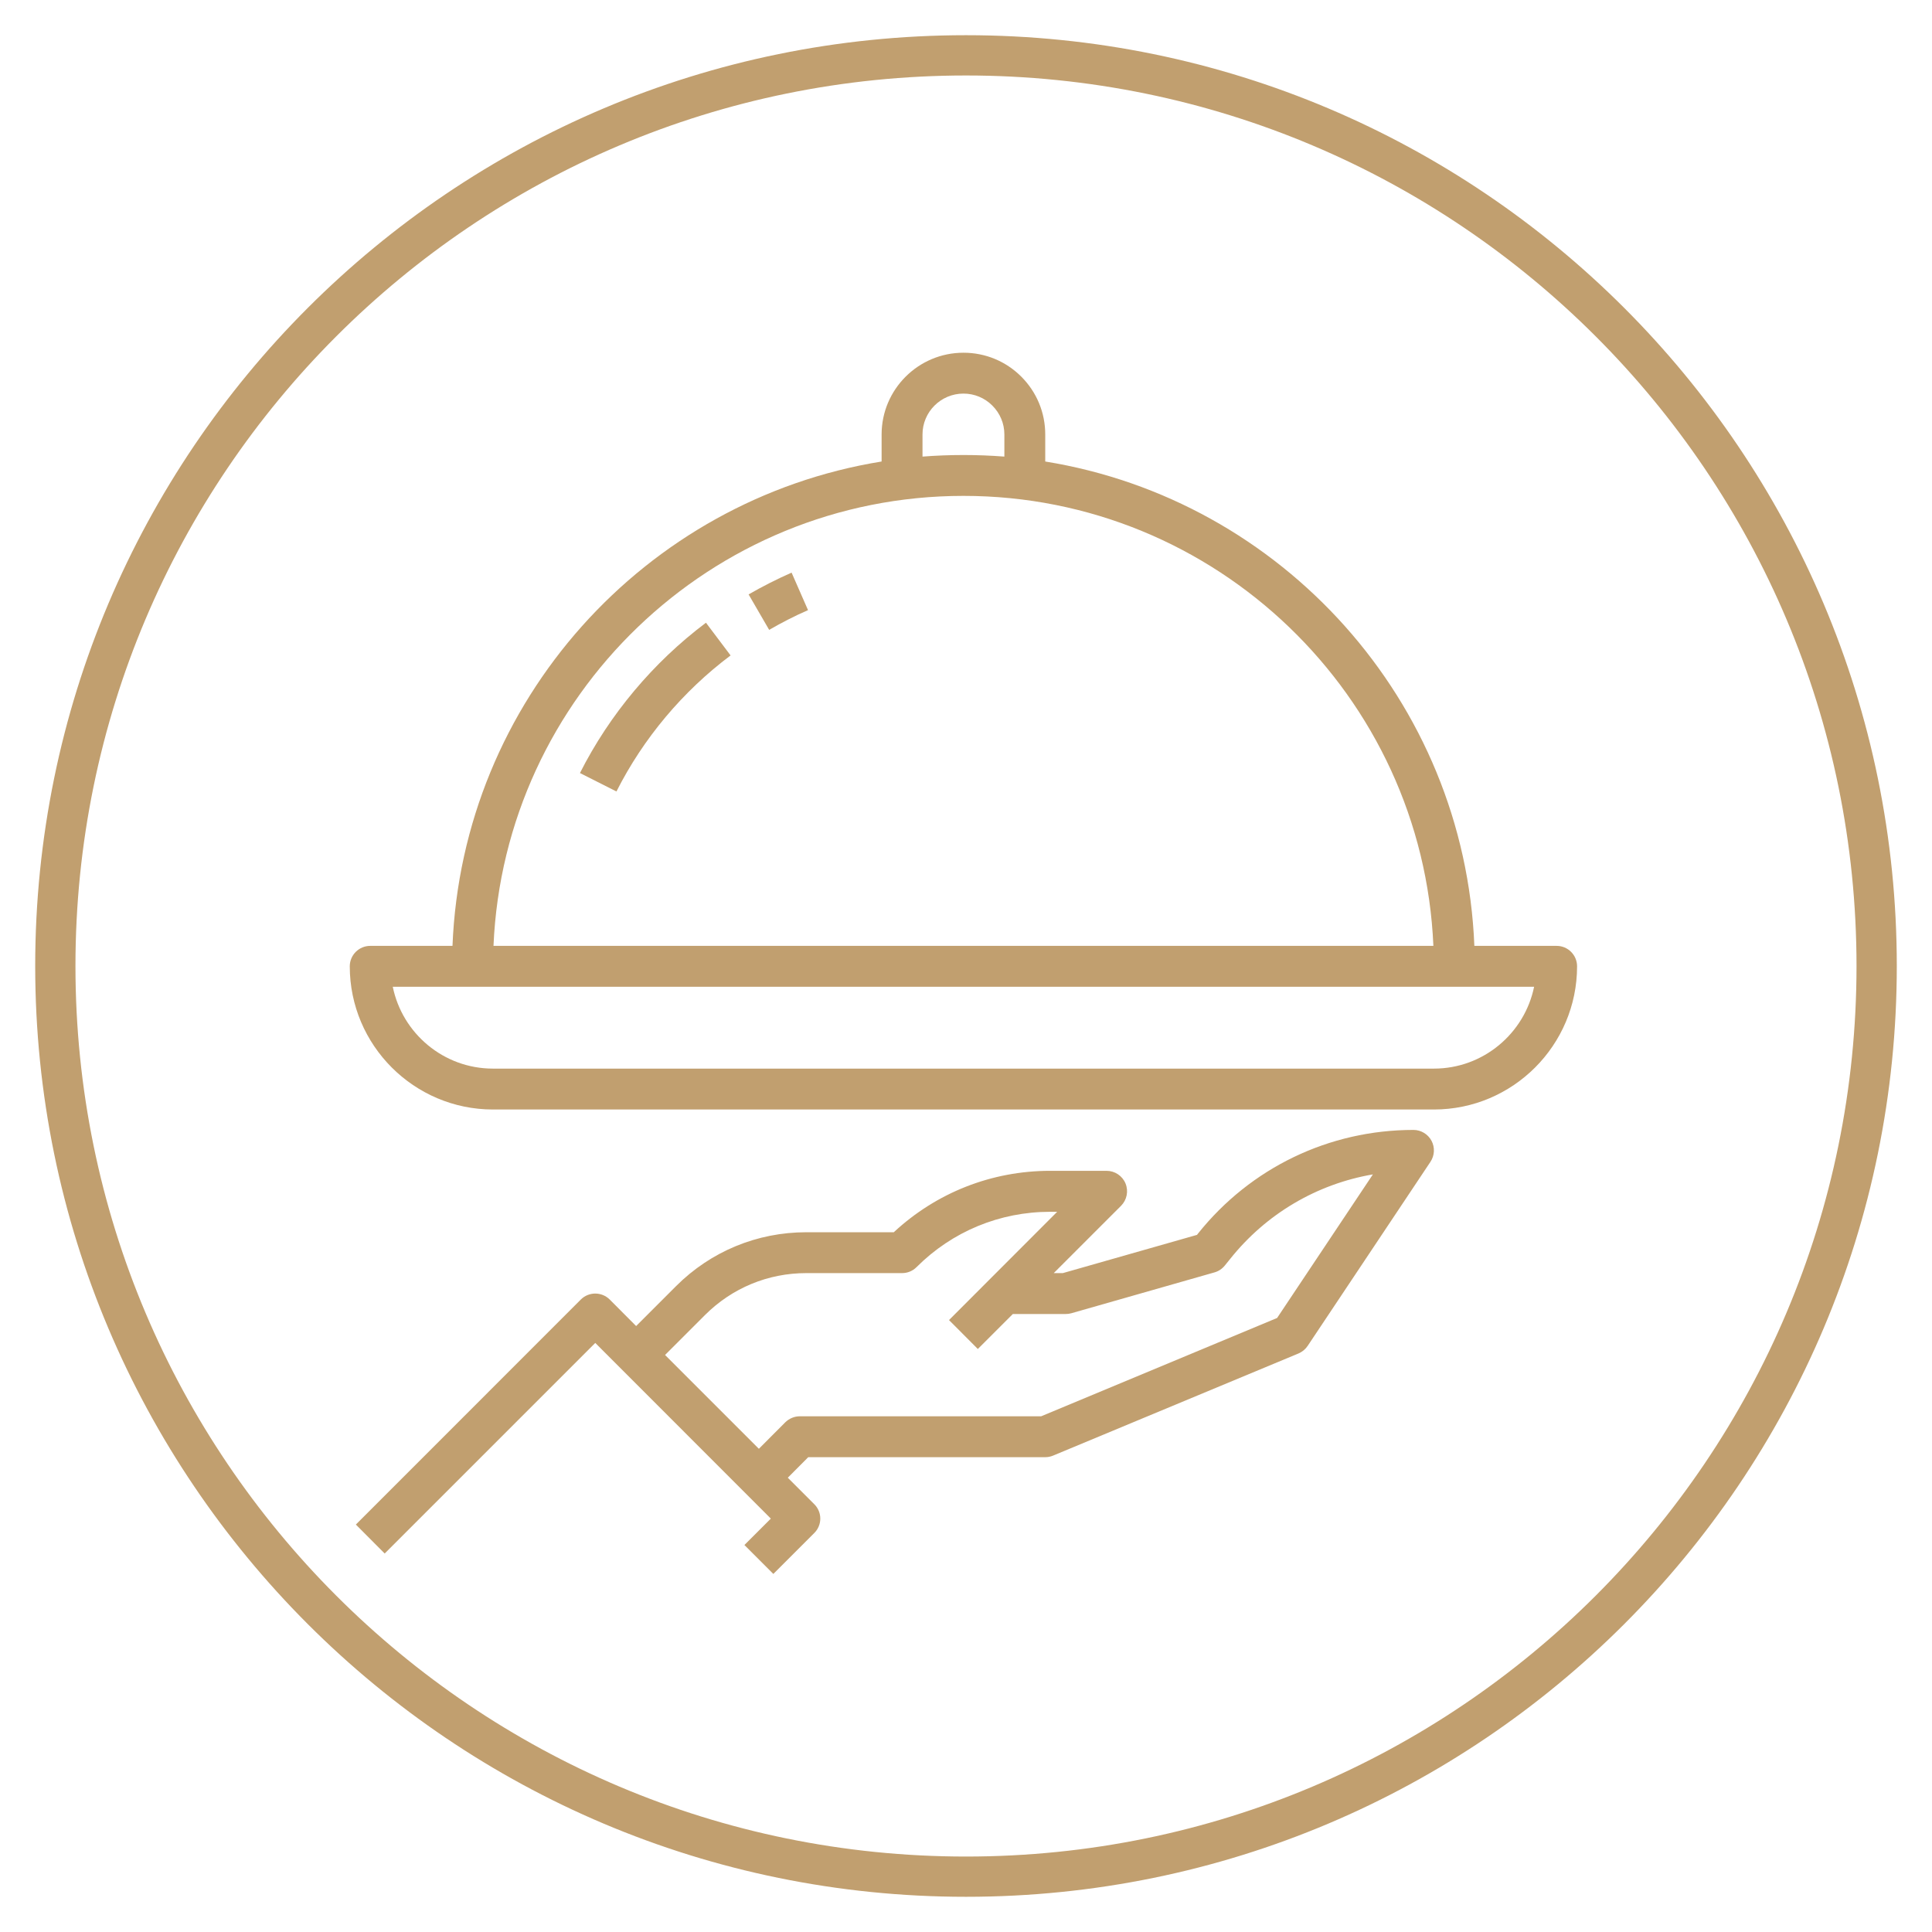 <svg xmlns="http://www.w3.org/2000/svg" xmlns:xlink="http://www.w3.org/1999/xlink" width="96" zoomAndPan="magnify" viewBox="0 0 72 72" height="96" preserveAspectRatio="xMidYMid meet" version="1.2"><defs><clipPath id="f0d2116ad4"><path d="M 1.312 1.312 L 70.688 1.312 L 70.688 70.688 L 1.312 70.688 Z M 1.312 1.312 "/></clipPath><clipPath id="2865e9ebaa"><path d="M 36 1.312 C 16.844 1.312 1.312 16.844 1.312 36 C 1.312 55.156 16.844 70.688 36 70.688 C 55.156 70.688 70.688 55.156 70.688 36 C 70.688 16.844 55.156 1.312 36 1.312 Z M 36 1.312 "/></clipPath><clipPath id="f47eb644cf"><path d="M 13.031 13.145 L 58.781 13.145 L 58.781 42 L 13.031 42 Z M 13.031 13.145 "/></clipPath><clipPath id="2295c6f563"><path d="M 13.031 42 L 54 42 L 54 58.895 L 13.031 58.895 Z M 13.031 42 "/></clipPath></defs><g id="f8b1e07e9f"><g clip-rule="nonzero" clip-path="url(#f0d2116ad4)"><g clip-rule="nonzero" clip-path="url(#2865e9ebaa)"><path style="fill:none;stroke-width:4;stroke-linecap:butt;stroke-linejoin:miter;stroke:#c19f6f;stroke-opacity:1;stroke-miterlimit:4;" d="M 46.25 -0 C 20.708 -0 0 20.708 0 46.25 C 0 71.792 20.708 92.5 46.25 92.5 C 71.792 92.5 92.5 71.792 92.5 46.25 C 92.5 20.708 71.792 -0 46.25 -0 Z M 46.25 -0 " transform="matrix(0.75,0,0,0.75,1.312,1.313)"/></g></g><g clip-rule="nonzero" clip-path="url(#f47eb644cf)"><path style=" stroke:none;fill-rule:nonzero;fill:#c19f6f;fill-opacity:1;" d="M 53.438 39.824 L 18.371 39.824 C 16.531 39.824 14.992 38.512 14.637 36.773 L 57.172 36.773 C 56.816 38.512 55.277 39.824 53.438 39.824 Z M 35.906 18.48 C 45.316 18.48 53.02 25.934 53.418 35.25 L 18.391 35.25 C 18.789 25.934 26.492 18.48 35.906 18.48 Z M 34.379 16.191 C 34.379 15.352 35.062 14.668 35.906 14.668 C 36.312 14.668 36.695 14.828 36.98 15.113 C 37.27 15.402 37.43 15.785 37.43 16.191 L 37.43 17.016 C 36.926 16.977 36.418 16.957 35.906 16.957 C 35.391 16.957 34.883 16.977 34.379 17.016 Z M 58.012 35.25 L 54.945 35.25 C 54.582 26.121 47.773 18.625 38.953 17.199 L 38.953 16.191 C 38.953 15.379 38.637 14.613 38.059 14.035 C 37.484 13.461 36.719 13.145 35.906 13.145 C 34.223 13.145 32.855 14.512 32.855 16.191 L 32.855 17.199 C 24.035 18.625 17.227 26.121 16.863 35.25 L 13.797 35.25 C 13.379 35.25 13.035 35.59 13.035 36.012 C 13.035 38.953 15.43 41.348 18.371 41.348 L 53.438 41.348 C 56.379 41.348 58.773 38.953 58.773 36.012 C 58.773 35.59 58.43 35.25 58.012 35.25 "/></g><path style=" stroke:none;fill-rule:nonzero;fill:#c19f6f;fill-opacity:1;" d="M 27.898 22.152 L 28.664 23.473 C 29.133 23.203 29.617 22.953 30.113 22.738 L 29.5 21.34 C 28.953 21.582 28.414 21.855 27.898 22.152 "/><path style=" stroke:none;fill-rule:nonzero;fill:#c19f6f;fill-opacity:1;" d="M 21.613 28.809 L 22.973 29.496 C 23.973 27.516 25.445 25.762 27.227 24.426 L 26.309 23.207 C 24.344 24.684 22.719 26.621 21.613 28.809 "/><g clip-rule="nonzero" clip-path="url(#2295c6f563)"><path style=" stroke:none;fill-rule:nonzero;fill:#c19f6f;fill-opacity:1;" d="M 47.594 49.117 L 38.801 52.781 L 29.805 52.781 C 29.605 52.781 29.41 52.863 29.266 53.004 L 28.281 53.992 L 24.785 50.496 L 26.273 49.008 C 27.281 48 28.621 47.445 30.047 47.445 L 33.617 47.445 C 33.82 47.445 34.012 47.367 34.156 47.223 C 35.488 45.891 37.258 45.16 39.137 45.16 L 39.398 45.16 L 35.367 49.195 L 36.441 50.273 L 37.746 48.969 L 39.715 48.969 C 39.785 48.969 39.855 48.961 39.926 48.941 L 45.262 47.418 C 45.414 47.375 45.547 47.285 45.648 47.16 L 45.84 46.922 C 47.188 45.23 49.078 44.125 51.164 43.766 Z M 52.676 42.109 C 49.535 42.109 46.609 43.516 44.648 45.969 L 44.609 46.02 L 39.609 47.445 L 39.27 47.445 L 41.777 44.938 C 41.996 44.719 42.062 44.391 41.945 44.105 C 41.828 43.82 41.547 43.633 41.238 43.633 L 39.137 43.633 C 36.957 43.633 34.898 44.445 33.309 45.922 L 30.047 45.922 C 28.215 45.922 26.488 46.637 25.195 47.93 L 23.707 49.418 L 22.723 48.43 C 22.426 48.133 21.941 48.133 21.645 48.43 L 13.262 56.816 L 14.336 57.895 L 22.184 50.047 L 28.727 56.594 L 27.742 57.578 L 28.82 58.656 L 30.344 57.133 C 30.645 56.836 30.645 56.352 30.344 56.055 L 29.359 55.07 L 30.121 54.305 L 38.953 54.305 C 39.055 54.305 39.152 54.285 39.246 54.246 L 48.395 50.438 C 48.531 50.379 48.652 50.281 48.734 50.156 L 53.309 43.297 C 53.465 43.062 53.48 42.762 53.348 42.512 C 53.215 42.266 52.957 42.109 52.676 42.109 "/></g></g></svg>